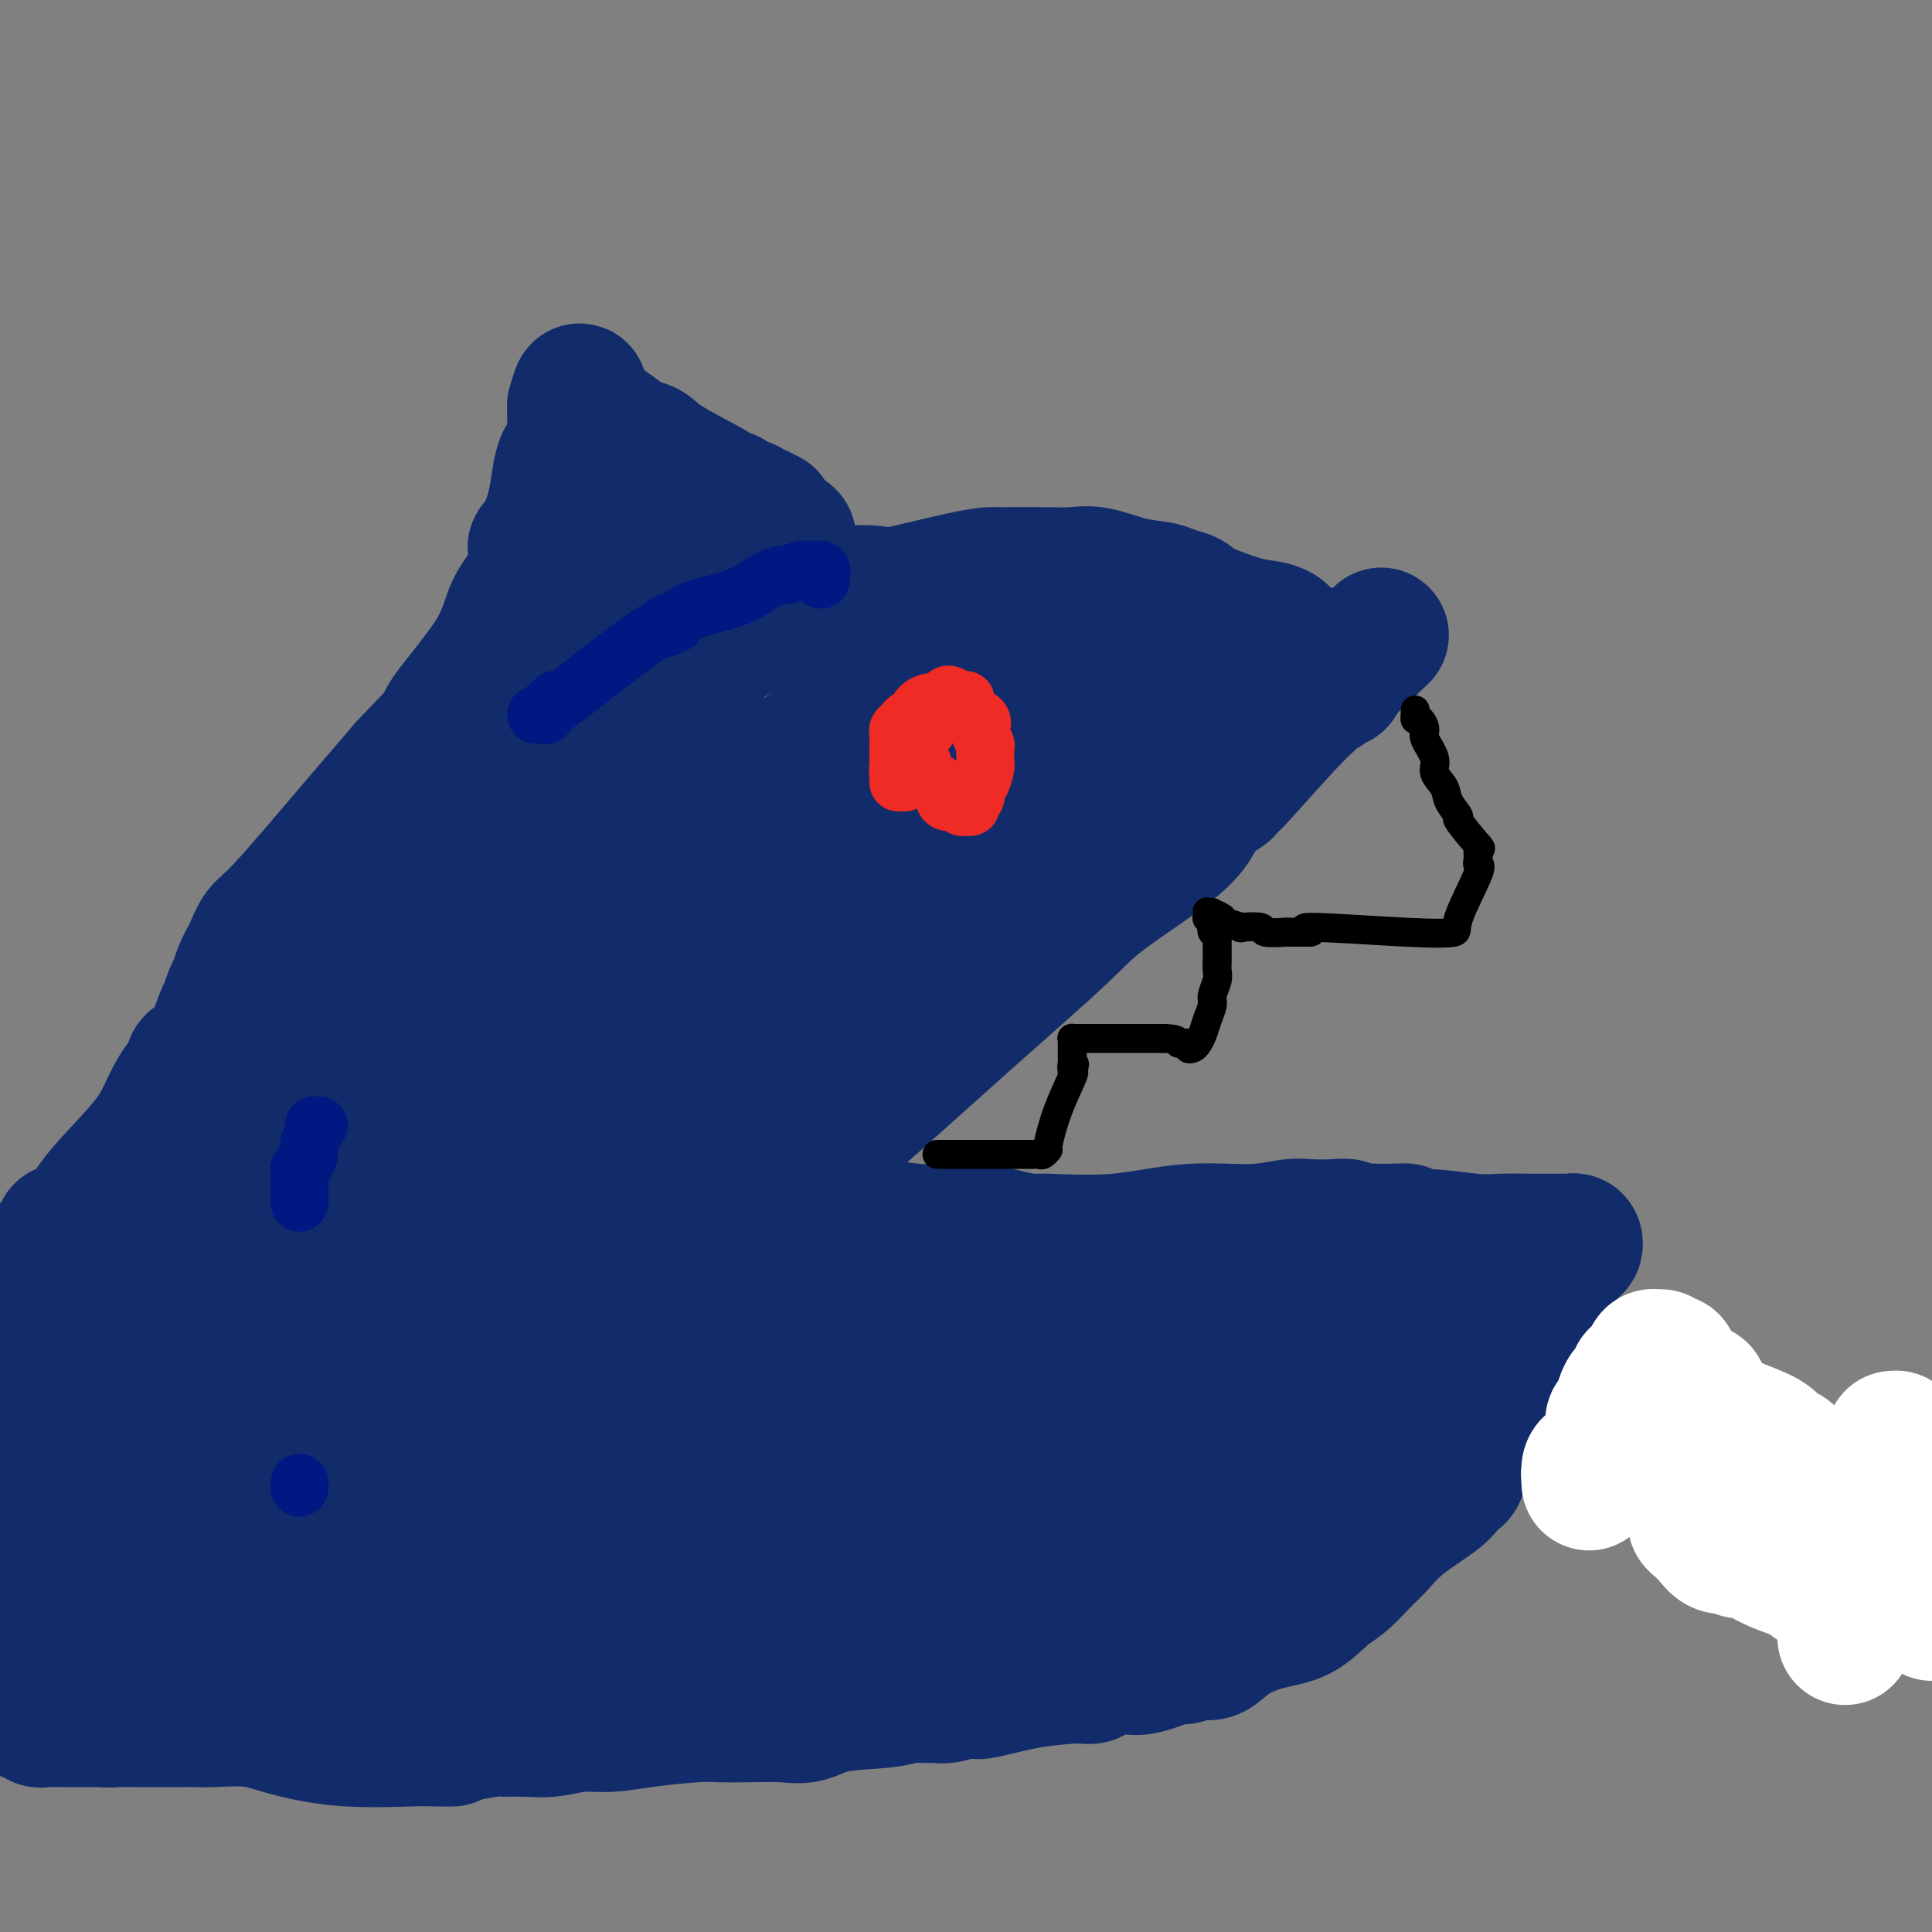 <svg viewBox='0 0 400 400' version='1.1' xmlns='http://www.w3.org/2000/svg' xmlns:xlink='http://www.w3.org/1999/xlink'><rect x="0" y="0" width="400" height="400" fill="#808080" stroke="none"/><g fill='none' stroke='#122B6A' stroke-width='28' stroke-linecap='round' stroke-linejoin='round'><path d='M165,246c0.017,0.063 0.034,0.127 0,0c-0.034,-0.127 -0.119,-0.443 0,-1c0.119,-0.557 0.443,-1.353 1,-2c0.557,-0.647 1.348,-1.144 2,-2c0.652,-0.856 1.164,-2.071 3,-4c1.836,-1.929 4.996,-4.573 10,-9c5.004,-4.427 11.852,-10.638 19,-17c7.148,-6.362 14.595,-12.874 19,-17c4.405,-4.126 5.768,-5.864 10,-9c4.232,-3.136 11.334,-7.668 15,-11c3.666,-3.332 3.895,-5.465 5,-7c1.105,-1.535 3.086,-2.473 4,-3c0.914,-0.527 0.760,-0.641 1,-1c0.240,-0.359 0.872,-0.961 1,-1c0.128,-0.039 -0.250,0.485 2,-2c2.250,-2.485 7.128,-7.979 10,-11c2.872,-3.021 3.739,-3.570 4,-4c0.261,-0.430 -0.084,-0.742 0,-1c0.084,-0.258 0.596,-0.461 1,-1c0.404,-0.539 0.700,-1.412 1,-2c0.300,-0.588 0.605,-0.890 1,-1c0.395,-0.110 0.879,-0.030 1,0c0.121,0.030 -0.121,0.008 0,0c0.121,-0.008 0.606,-0.002 1,0c0.394,0.002 0.697,0.001 1,0'/><path d='M277,140c17.422,-16.489 4.978,-4.711 0,0c-4.978,4.711 -2.489,2.356 0,0'/><path d='M277,141c-0.859,-0.396 -1.718,-0.791 -2,-1c-0.282,-0.209 0.014,-0.231 0,-1c-0.014,-0.769 -0.338,-2.287 -1,-3c-0.662,-0.713 -1.663,-0.623 -3,-1c-1.337,-0.377 -3.009,-1.221 -4,-2c-0.991,-0.779 -1.300,-1.494 -2,-2c-0.700,-0.506 -1.791,-0.804 -3,-1c-1.209,-0.196 -2.537,-0.290 -5,-1c-2.463,-0.710 -6.060,-2.034 -8,-3c-1.940,-0.966 -2.223,-1.573 -3,-2c-0.777,-0.427 -2.047,-0.675 -3,-1c-0.953,-0.325 -1.588,-0.728 -3,-1c-1.412,-0.272 -3.599,-0.413 -6,-1c-2.401,-0.587 -5.015,-1.621 -7,-2c-1.985,-0.379 -3.342,-0.102 -5,0c-1.658,0.102 -3.617,0.028 -6,0c-2.383,-0.028 -5.189,-0.010 -7,0c-1.811,0.010 -2.627,0.014 -3,0c-0.373,-0.014 -0.302,-0.044 -1,0c-0.698,0.044 -2.166,0.163 -6,1c-3.834,0.837 -10.036,2.392 -13,3c-2.964,0.608 -2.692,0.270 -4,0c-1.308,-0.270 -4.196,-0.472 -7,0c-2.804,0.472 -5.525,1.618 -7,2c-1.475,0.382 -1.705,-0.001 -2,0c-0.295,0.001 -0.656,0.385 -2,1c-1.344,0.615 -3.670,1.461 -5,2c-1.330,0.539 -1.665,0.769 -2,1'/><path d='M157,129c-5.164,2.423 -9.075,5.480 -11,7c-1.925,1.520 -1.863,1.503 -4,3c-2.137,1.497 -6.473,4.509 -9,6c-2.527,1.491 -3.244,1.463 -4,2c-0.756,0.537 -1.551,1.641 -2,2c-0.449,0.359 -0.553,-0.025 -1,0c-0.447,0.025 -1.237,0.459 -2,1c-0.763,0.541 -1.500,1.190 -2,2c-0.500,0.810 -0.765,1.779 -2,3c-1.235,1.221 -3.441,2.692 -5,4c-1.559,1.308 -2.469,2.454 -3,3c-0.531,0.546 -0.681,0.493 -1,1c-0.319,0.507 -0.805,1.573 -1,2c-0.195,0.427 -0.097,0.213 0,0'/><path d='M107,167c-0.422,0.876 -0.845,1.752 -1,2c-0.155,0.248 -0.043,-0.131 0,0c0.043,0.131 0.017,0.772 0,1c-0.017,0.228 -0.023,0.043 -2,1c-1.977,0.957 -5.923,3.054 -10,6c-4.077,2.946 -8.283,6.739 -11,9c-2.717,2.261 -3.945,2.991 -5,4c-1.055,1.009 -1.936,2.298 -3,3c-1.064,0.702 -2.310,0.816 -3,1c-0.690,0.184 -0.822,0.437 -1,1c-0.178,0.563 -0.401,1.437 -1,2c-0.599,0.563 -1.574,0.817 -3,2c-1.426,1.183 -3.304,3.296 -5,5c-1.696,1.704 -3.209,3.000 -4,4c-0.791,1.000 -0.859,1.706 -1,2c-0.141,0.294 -0.357,0.176 -1,1c-0.643,0.824 -1.715,2.589 -3,4c-1.285,1.411 -2.782,2.466 -4,4c-1.218,1.534 -2.157,3.545 -3,5c-0.843,1.455 -1.591,2.354 -2,3c-0.409,0.646 -0.478,1.039 -1,2c-0.522,0.961 -1.497,2.488 -2,4c-0.503,1.512 -0.535,3.008 -1,4c-0.465,0.992 -1.365,1.480 -2,2c-0.635,0.520 -1.007,1.073 -1,2c0.007,0.927 0.391,2.229 0,3c-0.391,0.771 -1.558,1.010 -2,2c-0.442,0.990 -0.160,2.729 0,4c0.160,1.271 0.197,2.073 0,3c-0.197,0.927 -0.628,1.979 -1,3c-0.372,1.021 -0.686,2.010 -1,3'/><path d='M33,259c-0.687,3.082 -1.403,4.287 -2,6c-0.597,1.713 -1.073,3.933 -2,6c-0.927,2.067 -2.303,3.981 -3,5c-0.697,1.019 -0.713,1.143 -1,2c-0.287,0.857 -0.845,2.448 -1,3c-0.155,0.552 0.092,0.066 0,0c-0.092,-0.066 -0.525,0.290 -1,1c-0.475,0.710 -0.993,1.774 -5,6c-4.007,4.226 -11.504,11.613 -19,19'/><path d='M167,249c0.413,0.031 0.827,0.061 1,0c0.173,-0.061 0.106,-0.214 0,0c-0.106,0.214 -0.249,0.793 0,1c0.249,0.207 0.891,0.041 1,0c0.109,-0.041 -0.315,0.045 0,0c0.315,-0.045 1.368,-0.219 2,0c0.632,0.219 0.842,0.832 1,1c0.158,0.168 0.265,-0.109 1,0c0.735,0.109 2.097,0.604 3,1c0.903,0.396 1.347,0.694 2,1c0.653,0.306 1.516,0.621 4,1c2.484,0.379 6.588,0.824 8,1c1.412,0.176 0.130,0.085 2,0c1.870,-0.085 6.892,-0.164 10,0c3.108,0.164 4.303,0.572 6,1c1.697,0.428 3.897,0.876 5,1c1.103,0.124 1.110,-0.076 4,0c2.890,0.076 8.662,0.427 14,0c5.338,-0.427 10.241,-1.631 15,-2c4.759,-0.369 9.372,0.096 13,0c3.628,-0.096 6.269,-0.754 8,-1c1.731,-0.246 2.551,-0.080 4,0c1.449,0.080 3.526,0.074 5,0c1.474,-0.074 2.343,-0.216 3,0c0.657,0.216 1.100,0.789 2,1c0.900,0.211 2.257,0.060 3,0c0.743,-0.060 0.871,-0.030 1,0'/><path d='M285,255c11.321,-0.293 3.622,-0.027 1,0c-2.622,0.027 -0.167,-0.185 1,0c1.167,0.185 1.048,0.767 1,1c-0.048,0.233 -0.024,0.116 0,0'/><path d='M280,255c1.123,0.033 2.246,0.065 3,0c0.754,-0.065 1.140,-0.228 1,0c-0.140,0.228 -0.807,0.846 1,1c1.807,0.154 6.086,-0.155 10,0c3.914,0.155 7.463,0.774 10,1c2.537,0.226 4.062,0.061 6,0c1.938,-0.061 4.287,-0.016 6,0c1.713,0.016 2.788,0.003 4,0c1.212,-0.003 2.560,0.003 3,0c0.440,-0.003 -0.028,-0.015 0,0c0.028,0.015 0.554,0.055 1,0c0.446,-0.055 0.813,-0.207 1,0c0.187,0.207 0.194,0.774 0,1c-0.194,0.226 -0.588,0.112 -1,0c-0.412,-0.112 -0.842,-0.224 -1,0c-0.158,0.224 -0.045,0.782 0,1c0.045,0.218 0.023,0.095 0,0c-0.023,-0.095 -0.048,-0.164 0,0c0.048,0.164 0.167,0.559 0,1c-0.167,0.441 -0.622,0.926 -1,1c-0.378,0.074 -0.679,-0.265 -1,0c-0.321,0.265 -0.660,1.132 -1,2'/><path d='M321,263c-1.114,2.306 -2.398,5.071 -3,7c-0.602,1.929 -0.521,3.022 -1,4c-0.479,0.978 -1.516,1.840 -2,3c-0.484,1.160 -0.413,2.617 -1,4c-0.587,1.383 -1.831,2.693 -3,5c-1.169,2.307 -2.264,5.613 -3,8c-0.736,2.387 -1.114,3.857 -2,5c-0.886,1.143 -2.281,1.960 -3,3c-0.719,1.040 -0.761,2.303 -1,3c-0.239,0.697 -0.676,0.827 -1,1c-0.324,0.173 -0.536,0.390 -1,1c-0.464,0.610 -1.180,1.612 -3,3c-1.820,1.388 -4.744,3.160 -7,5c-2.256,1.840 -3.844,3.746 -5,5c-1.156,1.254 -1.881,1.854 -3,3c-1.119,1.146 -2.630,2.837 -4,4c-1.370,1.163 -2.597,1.798 -4,3c-1.403,1.202 -2.983,2.972 -5,4c-2.017,1.028 -4.470,1.313 -7,2c-2.530,0.687 -5.135,1.776 -7,3c-1.865,1.224 -2.988,2.584 -4,3c-1.012,0.416 -1.912,-0.113 -3,0c-1.088,0.113 -2.365,0.867 -3,1c-0.635,0.133 -0.628,-0.357 -2,0c-1.372,0.357 -4.125,1.560 -6,2c-1.875,0.440 -2.874,0.118 -4,0c-1.126,-0.118 -2.380,-0.032 -3,0c-0.620,0.032 -0.606,0.009 -1,0c-0.394,-0.009 -1.197,-0.005 -2,0'/><path d='M227,345c-4.000,0.500 -2.000,0.250 0,0'/><path d='M227,345c-0.473,0.309 -0.947,0.618 -1,1c-0.053,0.382 0.314,0.836 0,1c-0.314,0.164 -1.310,0.037 -2,0c-0.690,-0.037 -1.074,0.015 -1,0c0.074,-0.015 0.604,-0.096 -1,0c-1.604,0.096 -5.344,0.369 -9,1c-3.656,0.631 -7.230,1.619 -9,2c-1.770,0.381 -1.737,0.155 -2,0c-0.263,-0.155 -0.821,-0.239 -2,0c-1.179,0.239 -2.977,0.799 -4,1c-1.023,0.201 -1.270,0.041 -2,0c-0.730,-0.041 -1.944,0.035 -3,0c-1.056,-0.035 -1.953,-0.181 -3,0c-1.047,0.181 -2.245,0.689 -5,1c-2.755,0.311 -7.066,0.423 -10,1c-2.934,0.577 -4.492,1.618 -6,2c-1.508,0.382 -2.967,0.105 -5,0c-2.033,-0.105 -4.640,-0.038 -7,0c-2.360,0.038 -4.475,0.048 -6,0c-1.525,-0.048 -2.462,-0.153 -5,0c-2.538,0.153 -6.678,0.563 -10,1c-3.322,0.437 -5.828,0.902 -8,1c-2.172,0.098 -4.011,-0.171 -6,0c-1.989,0.171 -4.130,0.781 -6,1c-1.870,0.219 -3.470,0.049 -5,0c-1.530,-0.049 -2.989,0.025 -4,0c-1.011,-0.025 -1.575,-0.150 -3,0c-1.425,0.150 -3.713,0.575 -6,1'/><path d='M96,359c-11.518,0.844 -4.813,0.953 -3,1c1.813,0.047 -1.267,0.033 -3,0c-1.733,-0.033 -2.119,-0.086 -5,0c-2.881,0.086 -8.258,0.310 -13,0c-4.742,-0.310 -8.849,-1.155 -12,-2c-3.151,-0.845 -5.348,-1.691 -8,-2c-2.652,-0.309 -5.761,-0.083 -8,0c-2.239,0.083 -3.609,0.022 -4,0c-0.391,-0.022 0.195,-0.006 0,0c-0.195,0.006 -1.172,0.002 -2,0c-0.828,-0.002 -1.509,-0.000 -2,0c-0.491,0.000 -0.794,0.000 -1,0c-0.206,-0.000 -0.316,-0.000 -1,0c-0.684,0.000 -1.942,0.001 -3,0c-1.058,-0.001 -1.916,-0.004 -3,0c-1.084,0.004 -2.396,0.015 -3,0c-0.604,-0.015 -0.502,-0.056 -1,0c-0.498,0.056 -1.596,0.207 -2,0c-0.404,-0.207 -0.116,-0.774 0,-1c0.116,-0.226 0.058,-0.113 0,0'/><path d='M22,356c0.283,0.000 0.567,0.000 0,0c-0.567,-0.000 -1.983,-0.000 -3,0c-1.017,0.000 -1.634,0.000 -2,0c-0.366,-0.000 -0.479,-0.000 -1,0c-0.521,0.000 -1.449,0.000 -2,0c-0.551,-0.000 -0.725,-0.000 -1,0c-0.275,0.000 -0.651,0.001 -1,0c-0.349,-0.001 -0.671,-0.004 -1,0c-0.329,0.004 -0.664,0.016 -1,0c-0.336,-0.016 -0.671,-0.060 -1,0c-0.329,0.060 -0.651,0.223 -1,0c-0.349,-0.223 -0.723,-0.834 -1,-1c-0.277,-0.166 -0.455,0.112 -1,0c-0.545,-0.112 -1.456,-0.615 -2,-1c-0.544,-0.385 -0.720,-0.654 -1,-1c-0.280,-0.346 -0.663,-0.769 -1,-1c-0.337,-0.231 -0.626,-0.268 -1,-1c-0.374,-0.732 -0.832,-2.157 -1,-3c-0.168,-0.843 -0.045,-1.104 0,-3c0.045,-1.896 0.011,-5.428 0,-8c-0.011,-2.572 -0.000,-4.184 0,-6c0.000,-1.816 -0.011,-3.838 0,-6c0.011,-2.162 0.044,-4.466 0,-6c-0.044,-1.534 -0.166,-2.298 0,-3c0.166,-0.702 0.619,-1.344 1,-2c0.381,-0.656 0.691,-1.328 1,-2'/><path d='M2,312c0.807,-5.777 1.823,-2.220 2,-1c0.177,1.220 -0.486,0.102 0,-1c0.486,-1.102 2.122,-2.187 3,-3c0.878,-0.813 0.998,-1.353 1,-2c0.002,-0.647 -0.114,-1.402 1,-3c1.114,-1.598 3.457,-4.040 6,-7c2.543,-2.960 5.284,-6.438 7,-9c1.716,-2.562 2.406,-4.209 4,-6c1.594,-1.791 4.090,-3.726 5,-5c0.910,-1.274 0.232,-1.888 1,-3c0.768,-1.112 2.980,-2.722 4,-4c1.020,-1.278 0.848,-2.222 1,-3c0.152,-0.778 0.629,-1.389 1,-2c0.371,-0.611 0.635,-1.221 1,-2c0.365,-0.779 0.830,-1.725 1,-2c0.170,-0.275 0.046,0.122 0,0c-0.046,-0.122 -0.012,-0.764 0,-1c0.012,-0.236 0.004,-0.068 0,0c-0.004,0.068 -0.002,0.034 0,0'/><path d='M33,248c0.081,-0.399 0.161,-0.798 0,-1c-0.161,-0.202 -0.565,-0.208 -1,0c-0.435,0.208 -0.903,0.631 -1,1c-0.097,0.369 0.177,0.685 0,1c-0.177,0.315 -0.804,0.630 -1,1c-0.196,0.370 0.040,0.795 0,1c-0.040,0.205 -0.356,0.189 -1,1c-0.644,0.811 -1.615,2.448 -3,4c-1.385,1.552 -3.185,3.019 -4,4c-0.815,0.981 -0.647,1.475 -1,2c-0.353,0.525 -1.229,1.082 -2,2c-0.771,0.918 -1.439,2.197 -2,3c-0.561,0.803 -1.016,1.128 -2,2c-0.984,0.872 -2.499,2.289 -3,3c-0.501,0.711 0.010,0.717 0,1c-0.010,0.283 -0.541,0.845 -1,1c-0.459,0.155 -0.845,-0.095 -1,0c-0.155,0.095 -0.080,0.535 0,1c0.080,0.465 0.166,0.955 0,1c-0.166,0.045 -0.584,-0.356 -1,0c-0.416,0.356 -0.829,1.468 -1,2c-0.171,0.532 -0.098,0.485 0,1c0.098,0.515 0.222,1.591 0,2c-0.222,0.409 -0.792,0.151 -1,0c-0.208,-0.151 -0.056,-0.194 0,0c0.056,0.194 0.016,0.627 0,1c-0.016,0.373 -0.008,0.687 0,1'/><path d='M7,283c-0.721,1.270 -1.024,-0.056 0,-1c1.024,-0.944 3.376,-1.506 4,-2c0.624,-0.494 -0.478,-0.920 2,-3c2.478,-2.080 8.537,-5.813 13,-9c4.463,-3.187 7.329,-5.828 11,-9c3.671,-3.172 8.145,-6.877 11,-9c2.855,-2.123 4.089,-2.665 5,-4c0.911,-1.335 1.499,-3.462 2,-5c0.501,-1.538 0.915,-2.486 2,-4c1.085,-1.514 2.840,-3.595 6,-8c3.160,-4.405 7.725,-11.134 10,-14c2.275,-2.866 2.259,-1.870 2,-2c-0.259,-0.130 -0.761,-1.386 1,-1c1.761,0.386 5.786,2.413 0,-1c-5.786,-3.413 -21.384,-12.267 1,0c22.384,12.267 82.750,45.656 123,68c40.250,22.344 60.386,33.643 68,38c7.614,4.357 2.707,1.771 3,-1c0.293,-2.771 5.785,-5.726 8,-7c2.215,-1.274 1.152,-0.865 1,-1c-0.152,-0.135 0.606,-0.812 1,-1c0.394,-0.188 0.425,0.115 1,0c0.575,-0.115 1.693,-0.646 2,-1c0.307,-0.354 -0.198,-0.530 0,-1c0.198,-0.470 1.099,-1.235 2,-2'/><path d='M286,303c3.726,-3.604 4.042,-5.615 5,-5c0.958,0.615 2.558,3.857 3,-1c0.442,-4.857 -0.274,-17.812 1,-22c1.274,-4.188 4.537,0.393 6,2c1.463,1.607 1.125,0.240 1,0c-0.125,-0.240 -0.036,0.646 0,1c0.036,0.354 0.018,0.177 0,0'/><path d='M301,278c-0.513,0.334 -1.027,0.668 -1,1c0.027,0.332 0.593,0.664 0,1c-0.593,0.336 -2.345,0.678 -3,1c-0.655,0.322 -0.213,0.625 0,1c0.213,0.375 0.197,0.822 0,1c-0.197,0.178 -0.576,0.086 -1,0c-0.424,-0.086 -0.892,-0.167 -1,0c-0.108,0.167 0.146,0.581 0,1c-0.146,0.419 -0.692,0.844 -2,1c-1.308,0.156 -3.380,0.042 -5,0c-1.620,-0.042 -2.790,-0.011 -4,0c-1.210,0.011 -2.460,0.003 -3,0c-0.540,-0.003 -0.369,-0.001 -1,0c-0.631,0.001 -2.064,0.001 -3,0c-0.936,-0.001 -1.375,-0.003 -2,0c-0.625,0.003 -1.437,0.012 -4,0c-2.563,-0.012 -6.879,-0.045 -10,0c-3.121,0.045 -5.047,0.166 -7,0c-1.953,-0.166 -3.931,-0.621 -6,-1c-2.069,-0.379 -4.228,-0.684 -6,-1c-1.772,-0.316 -3.157,-0.644 -6,-1c-2.843,-0.356 -7.146,-0.739 -10,-1c-2.854,-0.261 -4.260,-0.399 -6,-1c-1.740,-0.601 -3.814,-1.664 -7,-3c-3.186,-1.336 -7.484,-2.946 -10,-4c-2.516,-1.054 -3.249,-1.553 -4,-2c-0.751,-0.447 -1.521,-0.841 -2,-1c-0.479,-0.159 -0.667,-0.081 -1,0c-0.333,0.081 -0.809,0.166 -1,0c-0.191,-0.166 -0.095,-0.583 0,-1'/><path d='M195,269c-3.984,-1.701 -1.443,-0.452 0,0c1.443,0.452 1.789,0.109 2,0c0.211,-0.109 0.287,0.016 1,0c0.713,-0.016 2.061,-0.171 2,0c-0.061,0.171 -1.532,0.670 4,1c5.532,0.330 18.069,0.491 26,0c7.931,-0.491 11.258,-1.634 14,-2c2.742,-0.366 4.901,0.045 8,0c3.099,-0.045 7.140,-0.545 9,-1c1.860,-0.455 1.540,-0.864 4,0c2.460,0.864 7.701,3.002 33,14c25.299,10.998 70.657,30.857 91,39c20.343,8.143 15.672,4.572 11,1'/><path d='M395,330c0.000,0.000 0.100,0.100 0.1,0.1'/><path d='M285,268c0.000,0.000 0.100,0.100 0.1,0.1'/><path d='M285,268c0.000,0.000 0.100,0.100 0.1,0.1'/></g>
<g fill='none' stroke='#FFFFFF' stroke-width='28' stroke-linecap='round' stroke-linejoin='round'><path d='M354,298c0.008,0.203 0.016,0.405 0,0c-0.016,-0.405 -0.057,-1.418 0,-2c0.057,-0.582 0.212,-0.733 0,-1c-0.212,-0.267 -0.793,-0.650 -1,-1c-0.207,-0.350 -0.041,-0.667 0,-1c0.041,-0.333 -0.042,-0.680 0,-1c0.042,-0.320 0.208,-0.611 0,-1c-0.208,-0.389 -0.792,-0.875 -1,-1c-0.208,-0.125 -0.041,0.110 0,0c0.041,-0.110 -0.044,-0.565 0,-1c0.044,-0.435 0.218,-0.850 0,-1c-0.218,-0.150 -0.828,-0.036 -1,0c-0.172,0.036 0.095,-0.005 0,0c-0.095,0.005 -0.551,0.057 -1,0c-0.449,-0.057 -0.890,-0.221 -1,0c-0.110,0.221 0.110,0.829 0,1c-0.110,0.171 -0.551,-0.095 -1,0c-0.449,0.095 -0.905,0.550 -1,1c-0.095,0.450 0.171,0.895 0,1c-0.171,0.105 -0.780,-0.131 -1,0c-0.220,0.131 -0.051,0.630 0,1c0.051,0.370 -0.014,0.611 0,1c0.014,0.389 0.109,0.928 0,1c-0.109,0.072 -0.421,-0.321 -1,0c-0.579,0.321 -1.425,1.356 -2,2c-0.575,0.644 -0.879,0.898 -1,1c-0.121,0.102 -0.061,0.051 0,0'/><path d='M342,297c-1.031,1.616 -0.109,1.157 0,1c0.109,-0.157 -0.594,-0.010 -1,0c-0.406,0.010 -0.514,-0.116 -1,0c-0.486,0.116 -1.350,0.475 -2,1c-0.650,0.525 -1.087,1.217 -2,2c-0.913,0.783 -2.301,1.659 -3,2c-0.699,0.341 -0.708,0.148 -1,0c-0.292,-0.148 -0.867,-0.251 -1,0c-0.133,0.251 0.175,0.854 0,1c-0.175,0.146 -0.831,-0.167 -1,0c-0.169,0.167 0.151,0.813 0,1c-0.151,0.187 -0.773,-0.086 -1,0c-0.227,0.086 -0.059,0.532 0,1c0.059,0.468 0.009,0.960 0,1c-0.009,0.040 0.022,-0.370 0,-1c-0.022,-0.630 -0.099,-1.478 0,-2c0.099,-0.522 0.373,-0.717 1,-1c0.627,-0.283 1.608,-0.652 2,-1c0.392,-0.348 0.196,-0.674 0,-1'/><path d='M332,301c0.630,-1.107 0.705,-0.874 1,-1c0.295,-0.126 0.811,-0.611 1,-1c0.189,-0.389 0.050,-0.682 0,-1c-0.050,-0.318 -0.010,-0.661 0,-1c0.010,-0.339 -0.008,-0.675 0,-1c0.008,-0.325 0.044,-0.640 0,-1c-0.044,-0.360 -0.167,-0.763 0,-1c0.167,-0.237 0.623,-0.306 1,-1c0.377,-0.694 0.673,-2.013 1,-3c0.327,-0.987 0.683,-1.643 1,-2c0.317,-0.357 0.596,-0.415 1,-1c0.404,-0.585 0.934,-1.698 1,-2c0.066,-0.302 -0.333,0.205 0,0c0.333,-0.205 1.399,-1.122 2,-2c0.601,-0.878 0.739,-1.715 1,-2c0.261,-0.285 0.645,-0.017 1,0c0.355,0.017 0.681,-0.218 1,0c0.319,0.218 0.631,0.887 1,1c0.369,0.113 0.795,-0.331 1,0c0.205,0.331 0.190,1.437 0,2c-0.190,0.563 -0.556,0.584 0,1c0.556,0.416 2.034,1.227 3,2c0.966,0.773 1.419,1.506 2,2c0.581,0.494 1.291,0.747 2,1'/><path d='M353,290c2.073,2.144 2.255,3.004 4,4c1.745,0.996 5.054,2.127 7,3c1.946,0.873 2.529,1.487 3,2c0.471,0.513 0.829,0.925 1,1c0.171,0.075 0.153,-0.187 0,0c-0.153,0.187 -0.443,0.823 0,1c0.443,0.177 1.617,-0.103 2,0c0.383,0.103 -0.025,0.591 0,1c0.025,0.409 0.481,0.741 1,1c0.519,0.259 1.099,0.445 2,1c0.901,0.555 2.121,1.479 3,2c0.879,0.521 1.417,0.638 2,1c0.583,0.362 1.213,0.969 2,2c0.787,1.031 1.732,2.485 2,3c0.268,0.515 -0.139,0.092 0,0c0.139,-0.092 0.826,0.146 1,1c0.174,0.854 -0.164,2.323 0,3c0.164,0.677 0.828,0.562 1,1c0.172,0.438 -0.150,1.430 0,2c0.150,0.570 0.773,0.717 1,1c0.227,0.283 0.058,0.702 0,1c-0.058,0.298 -0.004,0.475 0,1c0.004,0.525 -0.041,1.397 0,2c0.041,0.603 0.167,0.936 0,1c-0.167,0.064 -0.626,-0.140 -1,0c-0.374,0.140 -0.664,0.626 -1,1c-0.336,0.374 -0.719,0.636 -1,1c-0.281,0.364 -0.460,0.829 -1,1c-0.540,0.171 -1.440,0.049 -2,0c-0.560,-0.049 -0.780,-0.024 -1,0'/><path d='M378,328c-1.280,0.438 -0.978,0.034 -1,0c-0.022,-0.034 -0.366,0.302 -1,0c-0.634,-0.302 -1.556,-1.243 -3,-2c-1.444,-0.757 -3.409,-1.331 -5,-2c-1.591,-0.669 -2.807,-1.434 -4,-2c-1.193,-0.566 -2.364,-0.935 -3,-1c-0.636,-0.065 -0.737,0.173 -1,0c-0.263,-0.173 -0.690,-0.757 -1,-1c-0.310,-0.243 -0.504,-0.146 -1,0c-0.496,0.146 -1.292,0.340 -2,0c-0.708,-0.340 -1.326,-1.216 -2,-2c-0.674,-0.784 -1.402,-1.478 -2,-2c-0.598,-0.522 -1.066,-0.872 -1,-1c0.066,-0.128 0.665,-0.035 1,0c0.335,0.035 0.405,0.010 1,0c0.595,-0.010 1.716,-0.006 3,0c1.284,0.006 2.733,0.015 3,0c0.267,-0.015 -0.646,-0.055 1,1c1.646,1.055 5.851,3.204 8,4c2.149,0.796 2.243,0.238 3,1c0.757,0.762 2.178,2.844 4,4c1.822,1.156 4.045,1.384 6,2c1.955,0.616 3.643,1.618 5,2c1.357,0.382 2.383,0.143 3,0c0.617,-0.143 0.826,-0.190 1,0c0.174,0.190 0.315,0.618 1,1c0.685,0.382 1.915,0.718 3,1c1.085,0.282 2.024,0.509 3,1c0.976,0.491 1.988,1.245 3,2'/><path d='M399,323c0.078,0.589 0.157,1.177 0,0c-0.157,-1.177 -0.548,-4.120 -1,-7c-0.452,-2.880 -0.965,-5.697 -1,-7c-0.035,-1.303 0.407,-1.091 0,-2c-0.407,-0.909 -1.664,-2.940 -2,-4c-0.336,-1.060 0.250,-1.151 0,-2c-0.250,-0.849 -1.336,-2.457 -2,-3c-0.664,-0.543 -0.906,-0.020 -1,0c-0.094,0.020 -0.042,-0.462 0,0c0.042,0.462 0.072,1.868 0,2c-0.072,0.132 -0.247,-1.010 -1,1c-0.753,2.010 -2.082,7.172 -3,11c-0.918,3.828 -1.423,6.322 -2,9c-0.577,2.678 -1.226,5.541 -2,8c-0.774,2.459 -1.671,4.515 -2,6c-0.329,1.485 -0.089,2.400 0,3c0.089,0.600 0.025,0.886 0,1c-0.025,0.114 -0.013,0.057 0,0'/></g>
<g fill='none' stroke='#122B6A' stroke-width='28' stroke-linecap='round' stroke-linejoin='round'><path d='M243,145c0.399,-0.122 0.797,-0.244 1,0c0.203,0.244 0.209,0.852 0,1c-0.209,0.148 -0.634,-0.166 -1,0c-0.366,0.166 -0.673,0.813 -1,1c-0.327,0.187 -0.673,-0.086 -1,0c-0.327,0.086 -0.635,0.530 -1,1c-0.365,0.470 -0.786,0.965 -1,1c-0.214,0.035 -0.219,-0.390 -1,0c-0.781,0.390 -2.338,1.597 -4,3c-1.662,1.403 -3.430,3.003 -6,5c-2.570,1.997 -5.942,4.391 -8,6c-2.058,1.609 -2.803,2.434 -3,3c-0.197,0.566 0.155,0.874 0,1c-0.155,0.126 -0.816,0.072 -1,0c-0.184,-0.072 0.109,-0.160 0,0c-0.109,0.160 -0.619,0.568 -1,1c-0.381,0.432 -0.632,0.889 -2,2c-1.368,1.111 -3.854,2.875 -5,4c-1.146,1.125 -0.951,1.610 -1,2c-0.049,0.390 -0.341,0.683 -1,1c-0.659,0.317 -1.686,0.656 -2,1c-0.314,0.344 0.086,0.691 0,1c-0.086,0.309 -0.657,0.580 -2,2c-1.343,1.420 -3.459,3.991 -6,7c-2.541,3.009 -5.507,6.458 -7,8c-1.493,1.542 -1.514,1.176 -2,2c-0.486,0.824 -1.439,2.837 -2,4c-0.561,1.163 -0.732,1.475 -1,2c-0.268,0.525 -0.634,1.262 -1,2'/><path d='M104,199c-0.326,0.071 -0.652,0.142 -1,0c-0.348,-0.142 -0.720,-0.495 0,-1c0.720,-0.505 2.530,-1.160 4,-2c1.470,-0.840 2.599,-1.863 3,-2c0.401,-0.137 0.073,0.614 3,-1c2.927,-1.614 9.107,-5.592 14,-9c4.893,-3.408 8.499,-6.247 11,-8c2.501,-1.753 3.899,-2.420 5,-3c1.101,-0.580 1.907,-1.072 3,-2c1.093,-0.928 2.474,-2.290 5,-4c2.526,-1.710 6.198,-3.766 8,-5c1.802,-1.234 1.735,-1.647 2,-2c0.265,-0.353 0.862,-0.648 1,-1c0.138,-0.352 -0.182,-0.763 0,-1c0.182,-0.237 0.864,-0.301 1,0c0.136,0.301 -0.276,0.966 1,0c1.276,-0.966 4.241,-3.562 6,-5c1.759,-1.438 2.311,-1.716 3,-2c0.689,-0.284 1.513,-0.573 2,-1c0.487,-0.427 0.636,-0.991 1,-1c0.364,-0.009 0.944,0.536 2,0c1.056,-0.536 2.587,-2.153 4,-3c1.413,-0.847 2.706,-0.923 4,-1'/><path d='M186,145c13.268,-8.536 5.439,-2.876 3,-1c-2.439,1.876 0.514,-0.030 2,-1c1.486,-0.970 1.507,-1.002 2,-1c0.493,0.002 1.459,0.038 3,-1c1.541,-1.038 3.656,-3.148 4,-4c0.344,-0.852 -1.084,-0.444 1,0c2.084,0.444 7.680,0.926 11,1c3.320,0.074 4.365,-0.260 5,0c0.635,0.260 0.860,1.112 2,2c1.140,0.888 3.196,1.810 4,2c0.804,0.190 0.357,-0.354 0,1c-0.357,1.354 -0.623,4.604 -1,6c-0.377,1.396 -0.863,0.938 -1,1c-0.137,0.062 0.077,0.646 0,1c-0.077,0.354 -0.444,0.480 -1,1c-0.556,0.520 -1.302,1.434 -3,3c-1.698,1.566 -4.349,3.783 -7,6'/><path d='M210,161c-2.057,2.456 -2.201,4.095 -3,5c-0.799,0.905 -2.255,1.078 -3,2c-0.745,0.922 -0.781,2.595 -1,3c-0.219,0.405 -0.621,-0.459 -1,0c-0.379,0.459 -0.737,2.242 -2,4c-1.263,1.758 -3.433,3.492 -5,5c-1.567,1.508 -2.533,2.789 -3,4c-0.467,1.211 -0.437,2.351 -1,3c-0.563,0.649 -1.720,0.808 -2,1c-0.280,0.192 0.318,0.416 0,1c-0.318,0.584 -1.551,1.529 -2,2c-0.449,0.471 -0.113,0.468 -1,3c-0.887,2.532 -2.998,7.598 -4,10c-1.002,2.402 -0.895,2.138 -1,3c-0.105,0.862 -0.424,2.850 -1,4c-0.576,1.150 -1.410,1.463 -2,2c-0.590,0.537 -0.934,1.299 -1,2c-0.066,0.701 0.148,1.343 0,2c-0.148,0.657 -0.659,1.331 -1,2c-0.341,0.669 -0.512,1.334 -1,3c-0.488,1.666 -1.293,4.334 -2,6c-0.707,1.666 -1.317,2.331 -2,3c-0.683,0.669 -1.441,1.341 -2,2c-0.559,0.659 -0.920,1.305 -1,2c-0.080,0.695 0.119,1.440 0,2c-0.119,0.560 -0.557,0.935 -1,1c-0.443,0.065 -0.892,-0.178 -1,0c-0.108,0.178 0.125,0.779 0,1c-0.125,0.221 -0.607,0.063 -1,0c-0.393,-0.063 -0.696,-0.032 -1,0'/><path d='M164,239c-1.815,1.767 -1.853,0.683 -2,0c-0.147,-0.683 -0.402,-0.967 -2,-1c-1.598,-0.033 -4.539,0.184 -7,0c-2.461,-0.184 -4.442,-0.770 -6,-1c-1.558,-0.230 -2.693,-0.104 -4,0c-1.307,0.104 -2.784,0.184 -5,0c-2.216,-0.184 -5.169,-0.634 -7,-1c-1.831,-0.366 -2.540,-0.647 -3,-1c-0.460,-0.353 -0.671,-0.778 -1,-1c-0.329,-0.222 -0.774,-0.241 -2,-1c-1.226,-0.759 -3.231,-2.256 -5,-3c-1.769,-0.744 -3.302,-0.734 -4,-1c-0.698,-0.266 -0.562,-0.809 -1,-1c-0.438,-0.191 -1.452,-0.030 -2,0c-0.548,0.030 -0.632,-0.071 -1,0c-0.368,0.071 -1.020,0.313 -2,0c-0.980,-0.313 -2.288,-1.183 -4,-2c-1.712,-0.817 -3.827,-1.582 -5,-2c-1.173,-0.418 -1.403,-0.491 -2,-1c-0.597,-0.509 -1.559,-1.456 -2,-2c-0.441,-0.544 -0.361,-0.685 -1,-1c-0.639,-0.315 -1.998,-0.806 -3,-1c-1.002,-0.194 -1.645,-0.093 -2,0c-0.355,0.093 -0.420,0.179 -1,0c-0.580,-0.179 -1.675,-0.623 -2,-1c-0.325,-0.377 0.119,-0.689 0,-1c-0.119,-0.311 -0.801,-0.622 -1,-1c-0.199,-0.378 0.086,-0.822 0,-1c-0.086,-0.178 -0.543,-0.089 -1,0'/><path d='M169,162c0.136,-0.000 0.273,-0.000 0,0c-0.273,0.000 -0.955,0.000 -1,0c-0.045,-0.000 0.548,-0.000 0,0c-0.548,0.000 -2.237,0.000 -3,0c-0.763,-0.000 -0.599,-0.000 -1,0c-0.401,0.000 -1.368,0.000 -2,0c-0.632,-0.000 -0.929,-0.001 -2,0c-1.071,0.001 -2.916,0.005 -4,0c-1.084,-0.005 -1.408,-0.017 -3,0c-1.592,0.017 -4.451,0.063 -6,0c-1.549,-0.063 -1.786,-0.234 -2,0c-0.214,0.234 -0.404,0.875 -1,1c-0.596,0.125 -1.599,-0.265 -2,0c-0.401,0.265 -0.202,1.184 -1,2c-0.798,0.816 -2.595,1.529 -4,2c-1.405,0.471 -2.418,0.701 -3,1c-0.582,0.299 -0.733,0.669 -1,1c-0.267,0.331 -0.650,0.624 -1,1c-0.350,0.376 -0.665,0.834 -1,1c-0.335,0.166 -0.688,0.041 -1,0c-0.312,-0.041 -0.581,0.003 -1,0c-0.419,-0.003 -0.988,-0.053 -1,0c-0.012,0.053 0.533,0.210 0,1c-0.533,0.790 -2.143,2.212 -3,3c-0.857,0.788 -0.962,0.943 -1,1c-0.038,0.057 -0.011,0.016 0,0c0.011,-0.016 0.005,-0.008 0,0'/><path d='M124,176c4.378,0.807 26.822,-4.176 36,-6c9.178,-1.824 5.089,-0.489 4,0c-1.089,0.489 0.821,0.131 2,0c1.179,-0.131 1.625,-0.035 2,0c0.375,0.035 0.678,0.010 1,0c0.322,-0.010 0.663,-0.003 1,0c0.337,0.003 0.670,0.003 1,0c0.330,-0.003 0.656,-0.009 1,0c0.344,0.009 0.707,0.034 1,0c0.293,-0.034 0.517,-0.126 1,0c0.483,0.126 1.225,0.471 1,1c-0.225,0.529 -1.419,1.242 -2,2c-0.581,0.758 -0.550,1.562 -1,2c-0.450,0.438 -1.379,0.509 -2,1c-0.621,0.491 -0.932,1.403 -2,4c-1.068,2.597 -2.892,6.880 -4,9c-1.108,2.120 -1.500,2.077 -3,4c-1.500,1.923 -4.107,5.812 -6,9c-1.893,3.188 -3.070,5.674 -4,7c-0.930,1.326 -1.611,1.493 -2,2c-0.389,0.507 -0.485,1.354 -1,2c-0.515,0.646 -1.447,1.090 -2,2c-0.553,0.910 -0.725,2.285 -1,3c-0.275,0.715 -0.651,0.769 -1,1c-0.349,0.231 -0.671,0.637 -1,1c-0.329,0.363 -0.664,0.681 -1,1'/><path d='M142,221c-4.946,8.132 -1.311,2.961 0,1c1.311,-1.961 0.296,-0.711 0,0c-0.296,0.711 0.125,0.882 0,1c-0.125,0.118 -0.797,0.182 -1,0c-0.203,-0.182 0.064,-0.612 0,-1c-0.064,-0.388 -0.458,-0.736 0,-2c0.458,-1.264 1.767,-3.443 2,-4c0.233,-0.557 -0.611,0.509 1,-2c1.611,-2.509 5.675,-8.594 12,-17c6.325,-8.406 14.910,-19.132 21,-26c6.090,-6.868 9.684,-9.878 12,-12c2.316,-2.122 3.355,-3.355 4,-4c0.645,-0.645 0.895,-0.700 1,-1c0.105,-0.300 0.065,-0.844 0,-1c-0.065,-0.156 -0.154,0.074 0,0c0.154,-0.074 0.550,-0.454 0,0c-0.550,0.454 -2.048,1.743 -3,3c-0.952,1.257 -1.359,2.483 -2,4c-0.641,1.517 -1.517,3.323 -3,5c-1.483,1.677 -3.573,3.223 -6,6c-2.427,2.777 -5.192,6.786 -7,9c-1.808,2.214 -2.659,2.633 -4,4c-1.341,1.367 -3.170,3.684 -5,6'/><path d='M164,190c-7.501,7.453 -11.754,8.585 -15,10c-3.246,1.415 -5.487,3.111 -7,4c-1.513,0.889 -2.300,0.969 -3,1c-0.700,0.031 -1.313,0.012 -2,0c-0.687,-0.012 -1.449,-0.018 -2,0c-0.551,0.018 -0.890,0.061 -2,0c-1.110,-0.061 -2.991,-0.226 -5,0c-2.009,0.226 -4.144,0.842 -6,1c-1.856,0.158 -3.431,-0.142 -5,0c-1.569,0.142 -3.133,0.725 -4,1c-0.867,0.275 -1.039,0.243 -2,1c-0.961,0.757 -2.713,2.304 -3,2c-0.287,-0.304 0.890,-2.460 -4,2c-4.890,4.460 -15.846,15.535 -20,20c-4.154,4.465 -1.505,2.320 -1,2c0.505,-0.320 -1.135,1.184 -2,2c-0.865,0.816 -0.955,0.943 -1,1c-0.045,0.057 -0.044,0.043 0,0c0.044,-0.043 0.131,-0.117 0,0c-0.131,0.117 -0.478,0.423 -1,1c-0.522,0.577 -1.217,1.425 -2,2c-0.783,0.575 -1.652,0.879 -2,1c-0.348,0.121 -0.174,0.061 0,0'/><path d='M75,241c0.186,0.063 0.372,0.125 0,1c-0.372,0.875 -1.303,2.562 -2,4c-0.697,1.438 -1.159,2.627 -4,6c-2.841,3.373 -8.060,8.931 -11,12c-2.940,3.069 -3.600,3.648 -5,5c-1.400,1.352 -3.542,3.475 -6,6c-2.458,2.525 -5.234,5.451 -7,7c-1.766,1.549 -2.521,1.719 -3,2c-0.479,0.281 -0.680,0.671 -1,1c-0.320,0.329 -0.757,0.595 -1,1c-0.243,0.405 -0.292,0.947 0,1c0.292,0.053 0.926,-0.385 0,0c-0.926,0.385 -3.410,1.592 -8,7c-4.590,5.408 -11.284,15.018 -16,21c-4.716,5.982 -7.454,8.335 -9,10c-1.546,1.665 -1.899,2.642 -2,3c-0.101,0.358 0.050,0.096 0,0c-0.050,-0.096 -0.300,-0.028 0,0c0.300,0.028 1.150,0.014 2,0'/><path d='M2,328c-2.698,5.210 3.058,1.237 7,0c3.942,-1.237 6.070,0.264 8,1c1.930,0.736 3.662,0.708 5,1c1.338,0.292 2.282,0.903 3,1c0.718,0.097 1.212,-0.321 2,0c0.788,0.321 1.872,1.382 4,2c2.128,0.618 5.300,0.793 8,1c2.700,0.207 4.929,0.445 9,1c4.071,0.555 9.983,1.428 14,2c4.017,0.572 6.137,0.843 10,1c3.863,0.157 9.469,0.201 13,0c3.531,-0.201 4.988,-0.646 7,-1c2.012,-0.354 4.579,-0.616 5,-1c0.421,-0.384 -1.305,-0.888 0,-1c1.305,-0.112 5.639,0.170 8,0c2.361,-0.170 2.748,-0.793 4,-1c1.252,-0.207 3.369,0.001 5,0c1.631,-0.001 2.776,-0.211 6,-1c3.224,-0.789 8.528,-2.157 12,-3c3.472,-0.843 5.113,-1.161 6,-1c0.887,0.161 1.019,0.799 4,0c2.981,-0.799 8.812,-3.037 13,-4c4.188,-0.963 6.734,-0.650 9,-1c2.266,-0.350 4.254,-1.362 6,-2c1.746,-0.638 3.252,-0.903 4,-1c0.748,-0.097 0.740,-0.026 1,0c0.260,0.026 0.789,0.007 1,0c0.211,-0.007 0.106,-0.004 0,0'/><path d='M176,320c-0.003,-0.082 -0.006,-0.165 1,0c1.006,0.165 3.020,0.577 4,1c0.980,0.423 0.927,0.856 6,1c5.073,0.144 15.271,0.000 20,0c4.729,-0.000 3.988,0.144 6,0c2.012,-0.144 6.778,-0.575 10,-1c3.222,-0.425 4.900,-0.842 6,-1c1.100,-0.158 1.623,-0.056 2,0c0.377,0.056 0.608,0.067 1,0c0.392,-0.067 0.946,-0.213 4,-1c3.054,-0.787 8.607,-2.214 12,-3c3.393,-0.786 4.625,-0.929 5,-1c0.375,-0.071 -0.106,-0.069 0,0c0.106,0.069 0.800,0.206 1,0c0.200,-0.206 -0.092,-0.753 0,-1c0.092,-0.247 0.570,-0.192 1,0c0.430,0.192 0.811,0.521 2,0c1.189,-0.521 3.185,-1.892 5,-4c1.815,-2.108 3.450,-4.952 4,-6c0.550,-1.048 0.014,-0.299 0,0c-0.014,0.299 0.493,0.150 1,0'/><path d='M267,304c1.768,-1.786 1.187,-1.249 1,-1c-0.187,0.249 0.019,0.212 0,0c-0.019,-0.212 -0.265,-0.599 -1,0c-0.735,0.599 -1.960,2.185 -3,3c-1.040,0.815 -1.897,0.860 -2,1c-0.103,0.140 0.547,0.375 0,1c-0.547,0.625 -2.292,1.639 -3,2c-0.708,0.361 -0.378,0.070 -2,1c-1.622,0.930 -5.194,3.083 -12,7c-6.806,3.917 -16.846,9.600 -25,14c-8.154,4.400 -14.422,7.519 -19,10c-4.578,2.481 -7.465,4.325 -9,5c-1.535,0.675 -1.717,0.181 -2,0c-0.283,-0.181 -0.667,-0.048 -1,0c-0.333,0.048 -0.616,0.010 -1,0c-0.384,-0.010 -0.868,0.009 -2,0c-1.132,-0.009 -2.910,-0.047 -4,0c-1.090,0.047 -1.491,0.179 -3,0c-1.509,-0.179 -4.125,-0.667 -6,-1c-1.875,-0.333 -3.009,-0.510 -5,-1c-1.991,-0.490 -4.837,-1.294 -7,-2c-2.163,-0.706 -3.642,-1.313 -5,-2c-1.358,-0.687 -2.597,-1.454 -4,-2c-1.403,-0.546 -2.972,-0.870 -4,-1c-1.028,-0.130 -1.514,-0.065 -2,0'/><path d='M62,287c-0.219,0.972 -0.438,1.944 -1,3c-0.562,1.056 -1.466,2.195 -2,3c-0.534,0.805 -0.699,1.274 -1,2c-0.301,0.726 -0.737,1.708 -1,2c-0.263,0.292 -0.353,-0.105 -1,0c-0.647,0.105 -1.849,0.711 -4,2c-2.151,1.289 -5.249,3.259 -7,4c-1.751,0.741 -2.153,0.251 -3,0c-0.847,-0.251 -2.139,-0.263 -3,0c-0.861,0.263 -1.293,0.801 -2,1c-0.707,0.199 -1.691,0.057 -2,0c-0.309,-0.057 0.058,-0.030 0,0c-0.058,0.030 -0.539,0.063 -1,0c-0.461,-0.063 -0.902,-0.222 -1,0c-0.098,0.222 0.146,0.825 0,1c-0.146,0.175 -0.684,-0.079 -1,0c-0.316,0.079 -0.412,0.490 0,1c0.412,0.510 1.333,1.118 0,1c-1.333,-0.118 -4.918,-0.960 2,0c6.918,0.960 24.341,3.724 32,5c7.659,1.276 5.554,1.064 5,1c-0.554,-0.064 0.443,0.022 1,0c0.557,-0.022 0.675,-0.150 1,0c0.325,0.150 0.857,0.579 2,1c1.143,0.421 2.898,0.835 5,1c2.102,0.165 4.551,0.083 7,0'/><path d='M87,315c11.229,1.575 11.801,0.514 15,0c3.199,-0.514 9.023,-0.480 12,-1c2.977,-0.520 3.106,-1.592 4,-2c0.894,-0.408 2.551,-0.151 3,0c0.449,0.151 -0.311,0.195 3,-1c3.311,-1.195 10.694,-3.630 18,-6c7.306,-2.370 14.537,-4.675 18,-6c3.463,-1.325 3.159,-1.669 4,-2c0.841,-0.331 2.829,-0.648 4,-1c1.171,-0.352 1.526,-0.739 2,-1c0.474,-0.261 1.066,-0.395 3,-1c1.934,-0.605 5.208,-1.679 7,-2c1.792,-0.321 2.101,0.111 3,0c0.899,-0.111 2.387,-0.766 3,-1c0.613,-0.234 0.349,-0.049 1,0c0.651,0.049 2.216,-0.040 3,0c0.784,0.040 0.787,0.207 1,0c0.213,-0.207 0.637,-0.787 1,-1c0.363,-0.213 0.664,-0.057 1,0c0.336,0.057 0.707,0.015 1,0c0.293,-0.015 0.507,-0.004 1,0c0.493,0.004 1.264,0.000 2,0c0.736,-0.000 1.437,0.003 2,0c0.563,-0.003 0.988,-0.012 1,0c0.012,0.012 -0.388,0.044 0,0c0.388,-0.044 1.566,-0.166 2,0c0.434,0.166 0.124,0.619 0,1c-0.124,0.381 -0.062,0.691 0,1'/><path d='M202,292c3.241,0.398 0.343,1.395 -1,2c-1.343,0.605 -1.130,0.820 -1,1c0.130,0.180 0.178,0.324 0,1c-0.178,0.676 -0.584,1.883 -1,3c-0.416,1.117 -0.844,2.145 -1,3c-0.156,0.855 -0.039,1.537 0,2c0.039,0.463 -0.001,0.705 0,1c0.001,0.295 0.041,0.642 0,1c-0.041,0.358 -0.163,0.728 0,1c0.163,0.272 0.611,0.447 1,1c0.389,0.553 0.721,1.483 1,2c0.279,0.517 0.507,0.622 1,1c0.493,0.378 1.251,1.029 1,1c-0.251,-0.029 -1.512,-0.739 -2,-1c-0.488,-0.261 -0.204,-0.074 -2,-2c-1.796,-1.926 -5.673,-5.966 -8,-8c-2.327,-2.034 -3.103,-2.062 -4,-3c-0.897,-0.938 -1.916,-2.787 -7,-6c-5.084,-3.213 -14.234,-7.790 -21,-11c-6.766,-3.210 -11.147,-5.054 -17,-7c-5.853,-1.946 -13.177,-3.996 -16,-5c-2.823,-1.004 -1.145,-0.963 -1,-1c0.145,-0.037 -1.244,-0.154 -4,-2c-2.756,-1.846 -6.878,-5.423 -11,-9'/><path d='M109,257c-3.276,-2.593 -3.465,-3.076 -4,-4c-0.535,-0.924 -1.415,-2.289 -2,-3c-0.585,-0.711 -0.874,-0.769 -1,-1c-0.126,-0.231 -0.090,-0.635 0,-1c0.090,-0.365 0.235,-0.689 0,-1c-0.235,-0.311 -0.848,-0.608 -1,-1c-0.152,-0.392 0.159,-0.879 0,-1c-0.159,-0.121 -0.787,0.124 -1,0c-0.213,-0.124 -0.012,-0.618 0,-1c0.012,-0.382 -0.165,-0.653 0,-1c0.165,-0.347 0.671,-0.768 1,-1c0.329,-0.232 0.480,-0.273 1,1c0.520,1.273 1.408,3.859 2,5c0.592,1.141 0.888,0.837 1,1c0.112,0.163 0.038,0.793 0,1c-0.038,0.207 -0.041,-0.008 0,0c0.041,0.008 0.127,0.239 0,1c-0.127,0.761 -0.468,2.053 -1,4c-0.532,1.947 -1.256,4.549 -2,6c-0.744,1.451 -1.509,1.750 -2,2c-0.491,0.250 -0.709,0.452 -1,1c-0.291,0.548 -0.655,1.442 -1,2c-0.345,0.558 -0.673,0.779 -1,1'/><path d='M97,267c-1.918,3.393 -2.714,3.875 -4,5c-1.286,1.125 -3.062,2.894 -4,4c-0.938,1.106 -1.038,1.550 -1,2c0.038,0.450 0.215,0.906 0,1c-0.215,0.094 -0.821,-0.175 -1,0c-0.179,0.175 0.069,0.794 0,1c-0.069,0.206 -0.456,-0.000 -1,0c-0.544,0.000 -1.245,0.207 -2,1c-0.755,0.793 -1.562,2.174 -4,4c-2.438,1.826 -6.506,4.099 -9,5c-2.494,0.901 -3.414,0.430 -5,0c-1.586,-0.430 -3.839,-0.820 -6,-2c-2.161,-1.180 -4.231,-3.149 -5,-4c-0.769,-0.851 -0.236,-0.582 0,-1c0.236,-0.418 0.174,-1.523 0,-2c-0.174,-0.477 -0.459,-0.328 0,-1c0.459,-0.672 1.661,-2.166 2,-3c0.339,-0.834 -0.184,-1.007 0,-1c0.184,0.007 1.075,0.195 2,0c0.925,-0.195 1.884,-0.774 3,-1c1.116,-0.226 2.390,-0.100 3,0c0.610,0.100 0.556,0.175 1,0c0.444,-0.175 1.386,-0.601 3,-1c1.614,-0.399 3.899,-0.773 7,-2c3.101,-1.227 7.017,-3.308 9,-4c1.983,-0.692 2.034,0.006 2,0c-0.034,-0.006 -0.153,-0.716 0,-1c0.153,-0.284 0.576,-0.142 1,0'/><path d='M88,267c4.735,-1.534 1.073,-0.367 0,0c-1.073,0.367 0.445,-0.064 1,0c0.555,0.064 0.149,0.624 0,1c-0.149,0.376 -0.040,0.569 0,1c0.040,0.431 0.012,1.099 0,2c-0.012,0.901 -0.007,2.034 0,3c0.007,0.966 0.016,1.766 0,3c-0.016,1.234 -0.058,2.903 0,4c0.058,1.097 0.214,1.624 0,2c-0.214,0.376 -0.800,0.603 -1,1c-0.200,0.397 -0.014,0.964 0,1c0.014,0.036 -0.143,-0.459 0,0c0.143,0.459 0.587,1.872 -1,1c-1.587,-0.872 -5.203,-4.030 -7,-6c-1.797,-1.970 -1.774,-2.752 -5,-7c-3.226,-4.248 -9.701,-11.962 -12,-15c-2.299,-3.038 -0.423,-1.399 0,-1c0.423,0.399 -0.609,-0.443 -1,-1c-0.391,-0.557 -0.142,-0.829 0,-1c0.142,-0.171 0.175,-0.241 1,-1c0.825,-0.759 2.441,-2.207 4,-3c1.559,-0.793 3.062,-0.930 4,-1c0.938,-0.070 1.312,-0.071 2,0c0.688,0.071 1.690,0.215 2,0c0.310,-0.215 -0.070,-0.789 0,-1c0.070,-0.211 0.592,-0.060 1,0c0.408,0.060 0.704,0.030 1,0'/><path d='M77,249c2.476,-1.141 1.167,-0.993 1,-1c-0.167,-0.007 0.809,-0.167 1,0c0.191,0.167 -0.404,0.662 0,1c0.404,0.338 1.806,0.518 3,1c1.194,0.482 2.180,1.267 3,2c0.820,0.733 1.476,1.413 2,2c0.524,0.587 0.917,1.081 1,1c0.083,-0.081 -0.144,-0.739 1,1c1.144,1.739 3.657,5.873 5,8c1.343,2.127 1.514,2.247 2,3c0.486,0.753 1.286,2.138 2,3c0.714,0.862 1.341,1.201 2,2c0.659,0.799 1.350,2.059 2,3c0.650,0.941 1.258,1.561 2,2c0.742,0.439 1.616,0.695 2,1c0.384,0.305 0.277,0.660 1,1c0.723,0.340 2.278,0.665 2,1c-0.278,0.335 -2.387,0.678 2,1c4.387,0.322 15.269,0.622 22,1c6.731,0.378 9.309,0.835 11,1c1.691,0.165 2.495,0.037 3,0c0.505,-0.037 0.710,0.018 1,0c0.290,-0.018 0.665,-0.108 1,0c0.335,0.108 0.629,0.414 4,0c3.371,-0.414 9.820,-1.547 13,-2c3.180,-0.453 3.090,-0.227 3,0'/><path d='M169,281c9.382,-0.000 3.836,-0.001 2,0c-1.836,0.001 0.036,0.004 1,0c0.964,-0.004 1.018,-0.015 1,0c-0.018,0.015 -0.110,0.057 0,0c0.110,-0.057 0.421,-0.211 1,0c0.579,0.211 1.425,0.788 2,1c0.575,0.212 0.879,0.061 1,0c0.121,-0.061 0.061,-0.030 0,0'/><path d='M177,283c-0.767,1.993 -1.535,3.986 -2,5c-0.465,1.014 -0.628,1.050 -1,1c-0.372,-0.050 -0.953,-0.185 -1,0c-0.047,0.185 0.440,0.689 0,1c-0.440,0.311 -1.808,0.429 -5,1c-3.192,0.571 -8.210,1.597 -13,3c-4.790,1.403 -9.354,3.185 -13,4c-3.646,0.815 -6.376,0.663 -9,1c-2.624,0.337 -5.142,1.162 -7,2c-1.858,0.838 -3.058,1.689 -4,2c-0.942,0.311 -1.628,0.083 -2,0c-0.372,-0.083 -0.432,-0.022 -1,0c-0.568,0.022 -1.644,0.006 -4,0c-2.356,-0.006 -5.993,-0.001 -11,0c-5.007,0.001 -11.384,-0.004 -16,0c-4.616,0.004 -7.471,0.015 -9,0c-1.529,-0.015 -1.733,-0.057 -2,0c-0.267,0.057 -0.597,0.211 -1,0c-0.403,-0.211 -0.878,-0.788 -1,-1c-0.122,-0.212 0.108,-0.061 0,0c-0.108,0.061 -0.554,0.030 -1,0'/><path d='M74,302c-7.237,-0.161 -1.328,-0.063 1,0c2.328,0.063 1.076,0.092 2,0c0.924,-0.092 4.024,-0.305 9,0c4.976,0.305 11.827,1.129 18,2c6.173,0.871 11.668,1.789 16,2c4.332,0.211 7.499,-0.283 11,0c3.501,0.283 7.334,1.345 13,2c5.666,0.655 13.165,0.904 18,1c4.835,0.096 7.008,0.041 10,0c2.992,-0.041 6.804,-0.067 9,0c2.196,0.067 2.775,0.228 4,0c1.225,-0.228 3.094,-0.847 4,-1c0.906,-0.153 0.848,0.158 2,0c1.152,-0.158 3.513,-0.784 5,-1c1.487,-0.216 2.100,-0.020 3,0c0.900,0.020 2.087,-0.135 5,-1c2.913,-0.865 7.550,-2.438 10,-3c2.450,-0.562 2.712,-0.112 3,0c0.288,0.112 0.603,-0.114 1,0c0.397,0.114 0.876,0.569 1,1c0.124,0.431 -0.107,0.837 0,1c0.107,0.163 0.554,0.081 1,0'/><path d='M220,305c9.205,-0.467 3.217,0.367 1,1c-2.217,0.633 -0.663,1.065 0,1c0.663,-0.065 0.434,-0.626 1,0c0.566,0.626 1.928,2.438 -2,0c-3.928,-2.438 -13.145,-9.128 -24,-15c-10.855,-5.872 -23.347,-10.926 -31,-14c-7.653,-3.074 -10.465,-4.169 -12,-5c-1.535,-0.831 -1.792,-1.399 -5,-3c-3.208,-1.601 -9.365,-4.235 -15,-7c-5.635,-2.765 -10.747,-5.662 -14,-8c-3.253,-2.338 -4.646,-4.119 -6,-6c-1.354,-1.881 -2.668,-3.864 -3,-5c-0.332,-1.136 0.318,-1.424 0,-2c-0.318,-0.576 -1.605,-1.438 -2,-2c-0.395,-0.562 0.103,-0.824 0,-1c-0.103,-0.176 -0.805,-0.268 1,-2c1.805,-1.732 6.119,-5.105 10,-8c3.881,-2.895 7.330,-5.312 9,-7c1.670,-1.688 1.562,-2.648 2,-3c0.438,-0.352 1.424,-0.095 2,0c0.576,0.095 0.743,0.028 1,0c0.257,-0.028 0.605,-0.018 1,0c0.395,0.018 0.837,0.043 1,0c0.163,-0.043 0.047,-0.155 1,0c0.953,0.155 2.977,0.578 5,1'/><path d='M141,220c5.718,2.129 14.513,6.951 18,9c3.487,2.049 1.665,1.324 1,1c-0.665,-0.324 -0.174,-0.246 0,0c0.174,0.246 0.032,0.659 0,1c-0.032,0.341 0.045,0.610 0,1c-0.045,0.390 -0.213,0.900 0,1c0.213,0.100 0.808,-0.209 1,0c0.192,0.209 -0.020,0.935 1,2c1.020,1.065 3.273,2.470 -1,0c-4.273,-2.470 -15.073,-8.815 -19,-11c-3.927,-2.185 -0.980,-0.210 0,0c0.980,0.210 -0.007,-1.344 -1,-2c-0.993,-0.656 -1.990,-0.413 -3,-1c-1.010,-0.587 -2.031,-2.003 -3,-3c-0.969,-0.997 -1.886,-1.574 -3,-2c-1.114,-0.426 -2.424,-0.702 -3,-1c-0.576,-0.298 -0.418,-0.620 -1,-1c-0.582,-0.380 -1.903,-0.819 -4,-1c-2.097,-0.181 -4.971,-0.104 -7,0c-2.029,0.104 -3.214,0.234 -5,0c-1.786,-0.234 -4.173,-0.832 -6,-1c-1.827,-0.168 -3.093,0.095 -5,0c-1.907,-0.095 -4.453,-0.547 -7,-1'/><path d='M94,211c-5.146,-0.309 -3.010,-0.083 -3,0c0.010,0.083 -2.107,0.022 -3,0c-0.893,-0.022 -0.564,-0.005 -1,0c-0.436,0.005 -1.638,-0.002 -3,0c-1.362,0.002 -2.883,0.012 -4,0c-1.117,-0.012 -1.829,-0.046 -3,0c-1.171,0.046 -2.801,0.171 -4,0c-1.199,-0.171 -1.967,-0.638 -3,-1c-1.033,-0.362 -2.329,-0.619 -3,-1c-0.671,-0.381 -0.716,-0.886 -1,-1c-0.284,-0.114 -0.807,0.162 -1,0c-0.193,-0.162 -0.055,-0.760 0,-1c0.055,-0.240 0.028,-0.120 0,0'/><path d='M10,260c0.024,-0.447 0.049,-0.894 0,-1c-0.049,-0.106 -0.171,0.130 0,0c0.171,-0.130 0.634,-0.627 1,-1c0.366,-0.373 0.633,-0.622 1,-1c0.367,-0.378 0.833,-0.886 1,-1c0.167,-0.114 0.033,0.167 0,0c-0.033,-0.167 0.033,-0.780 0,-1c-0.033,-0.220 -0.164,-0.046 0,0c0.164,0.046 0.624,-0.034 1,0c0.376,0.034 0.669,0.184 1,0c0.331,-0.184 0.700,-0.701 1,-1c0.300,-0.299 0.530,-0.382 1,-1c0.470,-0.618 1.179,-1.773 2,-3c0.821,-1.227 1.755,-2.527 4,-5c2.245,-2.473 5.801,-6.120 8,-9c2.199,-2.880 3.043,-4.993 4,-7c0.957,-2.007 2.029,-3.908 3,-5c0.971,-1.092 1.843,-1.376 2,-2c0.157,-0.624 -0.400,-1.589 0,-2c0.400,-0.411 1.757,-0.269 3,-2c1.243,-1.731 2.374,-5.333 3,-7c0.626,-1.667 0.748,-1.397 1,-2c0.252,-0.603 0.633,-2.080 1,-3c0.367,-0.920 0.720,-1.283 1,-2c0.280,-0.717 0.489,-1.789 1,-3c0.511,-1.211 1.325,-2.562 2,-4c0.675,-1.438 1.212,-2.963 2,-4c0.788,-1.037 1.828,-1.587 5,-5c3.172,-3.413 8.478,-9.689 13,-15c4.522,-5.311 8.261,-9.655 12,-14'/><path d='M84,159c7.592,-8.163 11.571,-11.570 14,-14c2.429,-2.430 3.308,-3.882 4,-5c0.692,-1.118 1.198,-1.901 5,-7c3.802,-5.099 10.902,-14.513 14,-19c3.098,-4.487 2.196,-4.047 2,-4c-0.196,0.047 0.315,-0.299 1,-1c0.685,-0.701 1.543,-1.757 2,-3c0.457,-1.243 0.514,-2.673 0,-4c-0.514,-1.327 -1.600,-2.549 -2,-3c-0.400,-0.451 -0.114,-0.129 0,0c0.114,0.129 0.057,0.064 0,0'/><path d='M90,161c0.005,-0.457 0.010,-0.914 0,-1c-0.010,-0.086 -0.035,0.200 0,-1c0.035,-1.200 0.131,-3.886 0,-5c-0.131,-1.114 -0.489,-0.657 0,-1c0.489,-0.343 1.825,-1.487 2,-2c0.175,-0.513 -0.811,-0.393 1,-3c1.811,-2.607 6.419,-7.939 9,-12c2.581,-4.061 3.135,-6.852 4,-9c0.865,-2.148 2.041,-3.654 3,-5c0.959,-1.346 1.700,-2.532 2,-4c0.300,-1.468 0.160,-3.218 0,-4c-0.160,-0.782 -0.341,-0.595 0,-1c0.341,-0.405 1.204,-1.403 2,-3c0.796,-1.597 1.523,-3.794 2,-6c0.477,-2.206 0.702,-4.420 1,-6c0.298,-1.580 0.668,-2.525 1,-3c0.332,-0.475 0.625,-0.480 1,-1c0.375,-0.520 0.833,-1.554 1,-2c0.167,-0.446 0.045,-0.305 0,-1c-0.045,-0.695 -0.012,-2.228 0,-3c0.012,-0.772 0.003,-0.784 0,-1c-0.003,-0.216 -0.001,-0.635 0,-1c0.001,-0.365 0.000,-0.676 0,-1c-0.000,-0.324 -0.000,-0.662 0,-1'/><path d='M119,84c1.457,-5.473 1.098,-2.155 1,-1c-0.098,1.155 0.063,0.147 0,0c-0.063,-0.147 -0.352,0.566 0,1c0.352,0.434 1.344,0.587 2,1c0.656,0.413 0.977,1.084 2,2c1.023,0.916 2.749,2.078 4,3c1.251,0.922 2.028,1.605 3,2c0.972,0.395 2.137,0.502 3,1c0.863,0.498 1.422,1.386 4,3c2.578,1.614 7.175,3.952 9,5c1.825,1.048 0.879,0.805 1,1c0.121,0.195 1.309,0.827 2,1c0.691,0.173 0.886,-0.112 1,0c0.114,0.112 0.149,0.623 1,1c0.851,0.377 2.519,0.622 3,1c0.481,0.378 -0.226,0.889 0,1c0.226,0.111 1.385,-0.177 2,0c0.615,0.177 0.687,0.818 1,1c0.313,0.182 0.868,-0.095 1,0c0.132,0.095 -0.161,0.562 0,1c0.161,0.438 0.774,0.849 1,1c0.226,0.151 0.065,0.043 0,0c-0.065,-0.043 -0.032,-0.022 0,0'/><path d='M160,109c6.375,4.110 1.811,1.886 0,1c-1.811,-0.886 -0.870,-0.434 -1,0c-0.130,0.434 -1.330,0.848 -2,1c-0.670,0.152 -0.810,0.041 -1,0c-0.190,-0.041 -0.431,-0.012 -1,0c-0.569,0.012 -1.467,0.007 -2,0c-0.533,-0.007 -0.702,-0.015 -1,0c-0.298,0.015 -0.724,0.053 -1,0c-0.276,-0.053 -0.401,-0.195 -2,-1c-1.599,-0.805 -4.673,-2.271 -7,-3c-2.327,-0.729 -3.909,-0.720 -5,-1c-1.091,-0.280 -1.693,-0.849 -2,-1c-0.307,-0.151 -0.320,0.115 -1,0c-0.680,-0.115 -2.026,-0.610 -3,-1c-0.974,-0.390 -1.575,-0.677 -2,-1c-0.425,-0.323 -0.674,-0.684 -1,-1c-0.326,-0.316 -0.729,-0.586 -1,-1c-0.271,-0.414 -0.409,-0.972 -1,-2c-0.591,-1.028 -1.633,-2.525 -2,-3c-0.367,-0.475 -0.057,0.072 0,0c0.057,-0.072 -0.138,-0.762 0,-1c0.138,-0.238 0.611,-0.024 1,0c0.389,0.024 0.695,-0.141 1,0c0.305,0.141 0.610,0.590 1,1c0.390,0.410 0.864,0.781 1,1c0.136,0.219 -0.067,0.285 0,1c0.067,0.715 0.403,2.077 1,3c0.597,0.923 1.456,1.407 2,2c0.544,0.593 0.772,1.297 1,2'/><path d='M132,105c1.572,2.100 1.503,2.849 2,4c0.497,1.151 1.559,2.704 2,4c0.441,1.296 0.262,2.336 1,4c0.738,1.664 2.394,3.951 3,5c0.606,1.049 0.162,0.859 0,1c-0.162,0.141 -0.043,0.611 0,1c0.043,0.389 0.011,0.696 0,1c-0.011,0.304 -0.002,0.606 0,1c0.002,0.394 -0.002,0.879 0,1c0.002,0.121 0.011,-0.123 0,0c-0.011,0.123 -0.042,0.614 0,1c0.042,0.386 0.156,0.668 0,1c-0.156,0.332 -0.581,0.715 -1,1c-0.419,0.285 -0.830,0.472 -1,1c-0.170,0.528 -0.097,1.396 0,2c0.097,0.604 0.218,0.945 0,1c-0.218,0.055 -0.777,-0.176 -1,0c-0.223,0.176 -0.112,0.760 0,1c0.112,0.240 0.225,0.136 0,0c-0.225,-0.136 -0.789,-0.303 -1,-1c-0.211,-0.697 -0.071,-1.923 0,-3c0.071,-1.077 0.071,-2.004 0,-3c-0.071,-0.996 -0.215,-2.061 0,-3c0.215,-0.939 0.789,-1.753 1,-2c0.211,-0.247 0.060,0.072 0,0c-0.060,-0.072 -0.030,-0.536 0,-1'/><path d='M137,122c0.024,-2.040 0.585,-1.139 1,-1c0.415,0.139 0.685,-0.485 1,-1c0.315,-0.515 0.676,-0.923 1,-1c0.324,-0.077 0.612,0.175 1,0c0.388,-0.175 0.877,-0.779 1,-1c0.123,-0.221 -0.121,-0.059 0,0c0.121,0.059 0.606,0.016 1,0c0.394,-0.016 0.696,-0.004 1,0c0.304,0.004 0.611,0.001 1,0c0.389,-0.001 0.862,-0.000 1,0c0.138,0.000 -0.057,-0.001 1,0c1.057,0.001 3.368,0.004 4,0c0.632,-0.004 -0.415,-0.015 1,0c1.415,0.015 5.294,0.057 7,0c1.706,-0.057 1.241,-0.211 1,0c-0.241,0.211 -0.257,0.788 0,1c0.257,0.212 0.788,0.061 1,0c0.212,-0.061 0.106,-0.030 0,0'/></g>
<g fill='none' stroke='#001881' stroke-width='12' stroke-linecap='round' stroke-linejoin='round'><path d='M170,120c-0.025,-0.310 -0.050,-0.620 0,-1c0.050,-0.380 0.174,-0.830 0,-1c-0.174,-0.170 -0.647,-0.060 -1,0c-0.353,0.060 -0.585,0.070 -1,0c-0.415,-0.070 -1.011,-0.219 -2,0c-0.989,0.219 -2.369,0.807 -3,1c-0.631,0.193 -0.512,-0.009 -1,0c-0.488,0.009 -1.584,0.231 -3,1c-1.416,0.769 -3.153,2.087 -5,3c-1.847,0.913 -3.806,1.420 -6,2c-2.194,0.580 -4.625,1.231 -6,2c-1.375,0.769 -1.694,1.655 -2,2c-0.306,0.345 -0.599,0.148 -1,0c-0.401,-0.148 -0.909,-0.246 -1,0c-0.091,0.246 0.236,0.835 0,1c-0.236,0.165 -1.037,-0.096 -3,1c-1.963,1.096 -5.090,3.548 -7,5c-1.910,1.452 -2.603,1.905 -4,3c-1.397,1.095 -3.498,2.833 -5,4c-1.502,1.167 -2.405,1.762 -3,2c-0.595,0.238 -0.881,0.119 -1,0c-0.119,-0.119 -0.070,-0.238 0,0c0.070,0.238 0.159,0.834 0,1c-0.159,0.166 -0.568,-0.099 -1,0c-0.432,0.099 -0.886,0.562 -1,1c-0.114,0.438 0.114,0.849 0,1c-0.114,0.151 -0.569,0.041 -1,0c-0.431,-0.041 -0.837,-0.012 -1,0c-0.163,0.012 -0.081,0.006 0,0'/><path d='M66,233c-0.455,-0.035 -0.909,-0.069 -1,0c-0.091,0.069 0.182,0.243 0,1c-0.182,0.757 -0.819,2.098 -1,3c-0.181,0.902 0.095,1.364 0,2c-0.095,0.636 -0.561,1.447 -1,2c-0.439,0.553 -0.850,0.848 -1,1c-0.150,0.152 -0.040,0.160 0,1c0.040,0.840 0.011,2.512 0,3c-0.011,0.488 -0.003,-0.210 0,0c0.003,0.210 0.001,1.326 0,2c-0.001,0.674 -0.000,0.907 0,1c0.000,0.093 0.000,0.047 0,0'/><path d='M62,307c0.000,0.417 0.000,0.833 0,1c0.000,0.167 0.000,0.083 0,0'/></g>
<g fill='none' stroke='#EE2B24' stroke-width='12' stroke-linecap='round' stroke-linejoin='round'><path d='M186,162c0.392,-0.007 0.785,-0.013 1,0c0.215,0.013 0.254,0.046 0,0c-0.254,-0.046 -0.800,-0.169 -1,-1c-0.200,-0.831 -0.053,-2.369 0,-3c0.053,-0.631 0.013,-0.354 0,-1c-0.013,-0.646 -0.001,-2.214 0,-3c0.001,-0.786 -0.011,-0.789 0,-1c0.011,-0.211 0.044,-0.628 0,-1c-0.044,-0.372 -0.166,-0.699 0,-1c0.166,-0.301 0.619,-0.577 1,-1c0.381,-0.423 0.690,-0.992 1,-1c0.310,-0.008 0.621,0.547 1,0c0.379,-0.547 0.826,-2.195 2,-3c1.174,-0.805 3.075,-0.767 4,-1c0.925,-0.233 0.874,-0.736 1,-1c0.126,-0.264 0.428,-0.288 1,0c0.572,0.288 1.413,0.886 2,1c0.587,0.114 0.920,-0.258 1,0c0.080,0.258 -0.094,1.146 0,2c0.094,0.854 0.455,1.672 1,2c0.545,0.328 1.272,0.164 2,0'/><path d='M203,149c0.635,0.754 0.223,0.639 0,1c-0.223,0.361 -0.256,1.197 0,2c0.256,0.803 0.800,1.574 1,2c0.200,0.426 0.054,0.507 0,1c-0.054,0.493 -0.017,1.397 0,2c0.017,0.603 0.015,0.906 0,1c-0.015,0.094 -0.041,-0.021 0,0c0.041,0.021 0.151,0.176 0,1c-0.151,0.824 -0.561,2.316 -1,3c-0.439,0.684 -0.906,0.562 -1,1c-0.094,0.438 0.186,1.438 0,2c-0.186,0.562 -0.838,0.688 -1,1c-0.162,0.312 0.165,0.812 0,1c-0.165,0.188 -0.821,0.066 -1,0c-0.179,-0.066 0.121,-0.076 0,0c-0.121,0.076 -0.663,0.236 -1,0c-0.337,-0.236 -0.470,-0.870 -1,-1c-0.530,-0.130 -1.456,0.242 -2,0c-0.544,-0.242 -0.705,-1.099 -1,-2c-0.295,-0.901 -0.724,-1.848 -1,-2c-0.276,-0.152 -0.400,0.489 -1,0c-0.600,-0.489 -1.678,-2.110 -2,-3c-0.322,-0.890 0.110,-1.051 0,-1c-0.110,0.051 -0.761,0.312 -1,0c-0.239,-0.312 -0.064,-1.197 0,-2c0.064,-0.803 0.017,-1.525 0,-2c-0.017,-0.475 -0.005,-0.705 0,-1c0.005,-0.295 0.001,-0.656 0,-1c-0.001,-0.344 -0.001,-0.672 0,-1'/><path d='M190,151c0.088,-1.238 0.807,-0.332 1,0c0.193,0.332 -0.140,0.089 0,0c0.140,-0.089 0.754,-0.026 1,0c0.246,0.026 0.123,0.013 0,0'/></g>
<g fill='none' stroke='#000000' stroke-width='6' stroke-linecap='round' stroke-linejoin='round'><path d='M194,239c0.447,-0.000 0.893,-0.000 1,0c0.107,0.000 -0.126,0.000 0,0c0.126,-0.000 0.610,-0.000 1,0c0.390,0.000 0.687,0.000 1,0c0.313,-0.000 0.643,-0.000 1,0c0.357,0.000 0.741,0.000 2,0c1.259,-0.000 3.391,-0.000 4,0c0.609,0.000 -0.307,0.000 0,0c0.307,-0.000 1.837,-0.000 3,0c1.163,0.000 1.961,0.001 3,0c1.039,-0.001 2.321,-0.004 3,0c0.679,0.004 0.755,0.017 1,0c0.245,-0.017 0.659,-0.063 1,0c0.341,0.063 0.610,0.234 1,0c0.390,-0.234 0.900,-0.872 1,-1c0.100,-0.128 -0.210,0.254 0,-1c0.210,-1.254 0.941,-4.145 2,-7c1.059,-2.855 2.445,-5.673 3,-7c0.555,-1.327 0.277,-1.164 0,-1'/><path d='M222,222c0.928,-2.810 0.249,-1.334 0,-1c-0.249,0.334 -0.066,-0.475 0,-1c0.066,-0.525 0.017,-0.768 0,-1c-0.017,-0.232 -0.001,-0.455 0,-1c0.001,-0.545 -0.012,-1.414 0,-2c0.012,-0.586 0.050,-0.889 0,-1c-0.050,-0.111 -0.188,-0.030 0,0c0.188,0.030 0.701,0.008 1,0c0.299,-0.008 0.385,-0.002 1,0c0.615,0.002 1.760,0.001 3,0c1.240,-0.001 2.575,-0.000 4,0c1.425,0.000 2.942,0.000 4,0c1.058,-0.000 1.659,-0.000 2,0c0.341,0.000 0.421,0.000 1,0c0.579,-0.000 1.656,-0.000 2,0c0.344,0.000 -0.045,0.000 0,0c0.045,-0.000 0.522,-0.000 1,0'/><path d='M241,215c3.494,0.087 2.729,0.806 3,1c0.271,0.194 1.578,-0.135 2,0c0.422,0.135 -0.042,0.735 0,1c0.042,0.265 0.590,0.194 1,0c0.410,-0.194 0.683,-0.512 1,-1c0.317,-0.488 0.677,-1.146 1,-2c0.323,-0.854 0.608,-1.906 1,-3c0.392,-1.094 0.890,-2.232 1,-3c0.110,-0.768 -0.167,-1.165 0,-2c0.167,-0.835 0.777,-2.106 1,-3c0.223,-0.894 0.060,-1.409 0,-2c-0.060,-0.591 -0.016,-1.258 0,-2c0.016,-0.742 0.005,-1.558 0,-2c-0.005,-0.442 -0.005,-0.509 0,-1c0.005,-0.491 0.015,-1.405 0,-2c-0.015,-0.595 -0.056,-0.871 0,-1c0.056,-0.129 0.207,-0.112 0,0c-0.207,0.112 -0.774,0.318 -1,0c-0.226,-0.318 -0.113,-1.159 0,-2'/><path d='M251,191c0.078,-3.724 -0.727,-1.535 -1,-1c-0.273,0.535 -0.013,-0.586 0,-1c0.013,-0.414 -0.220,-0.122 0,0c0.220,0.122 0.895,0.075 1,0c0.105,-0.075 -0.358,-0.177 0,0c0.358,0.177 1.537,0.635 2,1c0.463,0.365 0.211,0.637 1,1c0.789,0.363 2.619,0.815 3,1c0.381,0.185 -0.688,0.102 0,0c0.688,-0.102 3.133,-0.224 4,0c0.867,0.224 0.155,0.792 1,1c0.845,0.208 3.249,0.056 4,0c0.751,-0.056 -0.149,-0.015 0,0c0.149,0.015 1.346,0.004 2,0c0.654,-0.004 0.763,-0.001 1,0c0.237,0.001 0.602,0.000 1,0c0.398,-0.000 0.828,-0.000 1,0c0.172,0.000 0.086,0.000 0,0'/><path d='M271,193c2.043,0.025 -2.849,-0.911 0,-1c2.849,-0.089 13.439,0.671 20,1c6.561,0.329 9.093,0.229 10,0c0.907,-0.229 0.191,-0.586 1,-3c0.809,-2.414 3.145,-6.884 4,-9c0.855,-2.116 0.229,-1.877 0,-2c-0.229,-0.123 -0.061,-0.608 0,-1c0.061,-0.392 0.016,-0.693 0,-1c-0.016,-0.307 -0.004,-0.621 0,-1c0.004,-0.379 0.001,-0.823 0,-1c-0.001,-0.177 -0.001,-0.089 0,0'/><path d='M306,175c0.468,0.555 0.937,1.110 0,0c-0.937,-1.110 -3.278,-3.886 -4,-5c-0.722,-1.114 0.177,-0.565 0,-1c-0.177,-0.435 -1.428,-1.853 -2,-3c-0.572,-1.147 -0.464,-2.022 -1,-3c-0.536,-0.978 -1.716,-2.060 -2,-3c-0.284,-0.940 0.326,-1.739 0,-3c-0.326,-1.261 -1.590,-2.983 -2,-4c-0.410,-1.017 0.034,-1.329 0,-2c-0.034,-0.671 -0.545,-1.700 -1,-2c-0.455,-0.300 -0.854,0.130 -1,0c-0.146,-0.130 -0.039,-0.818 0,-1c0.039,-0.182 0.011,0.143 0,0c-0.011,-0.143 -0.003,-0.755 0,-1c0.003,-0.245 0.002,-0.122 0,0'/></g>
</svg>